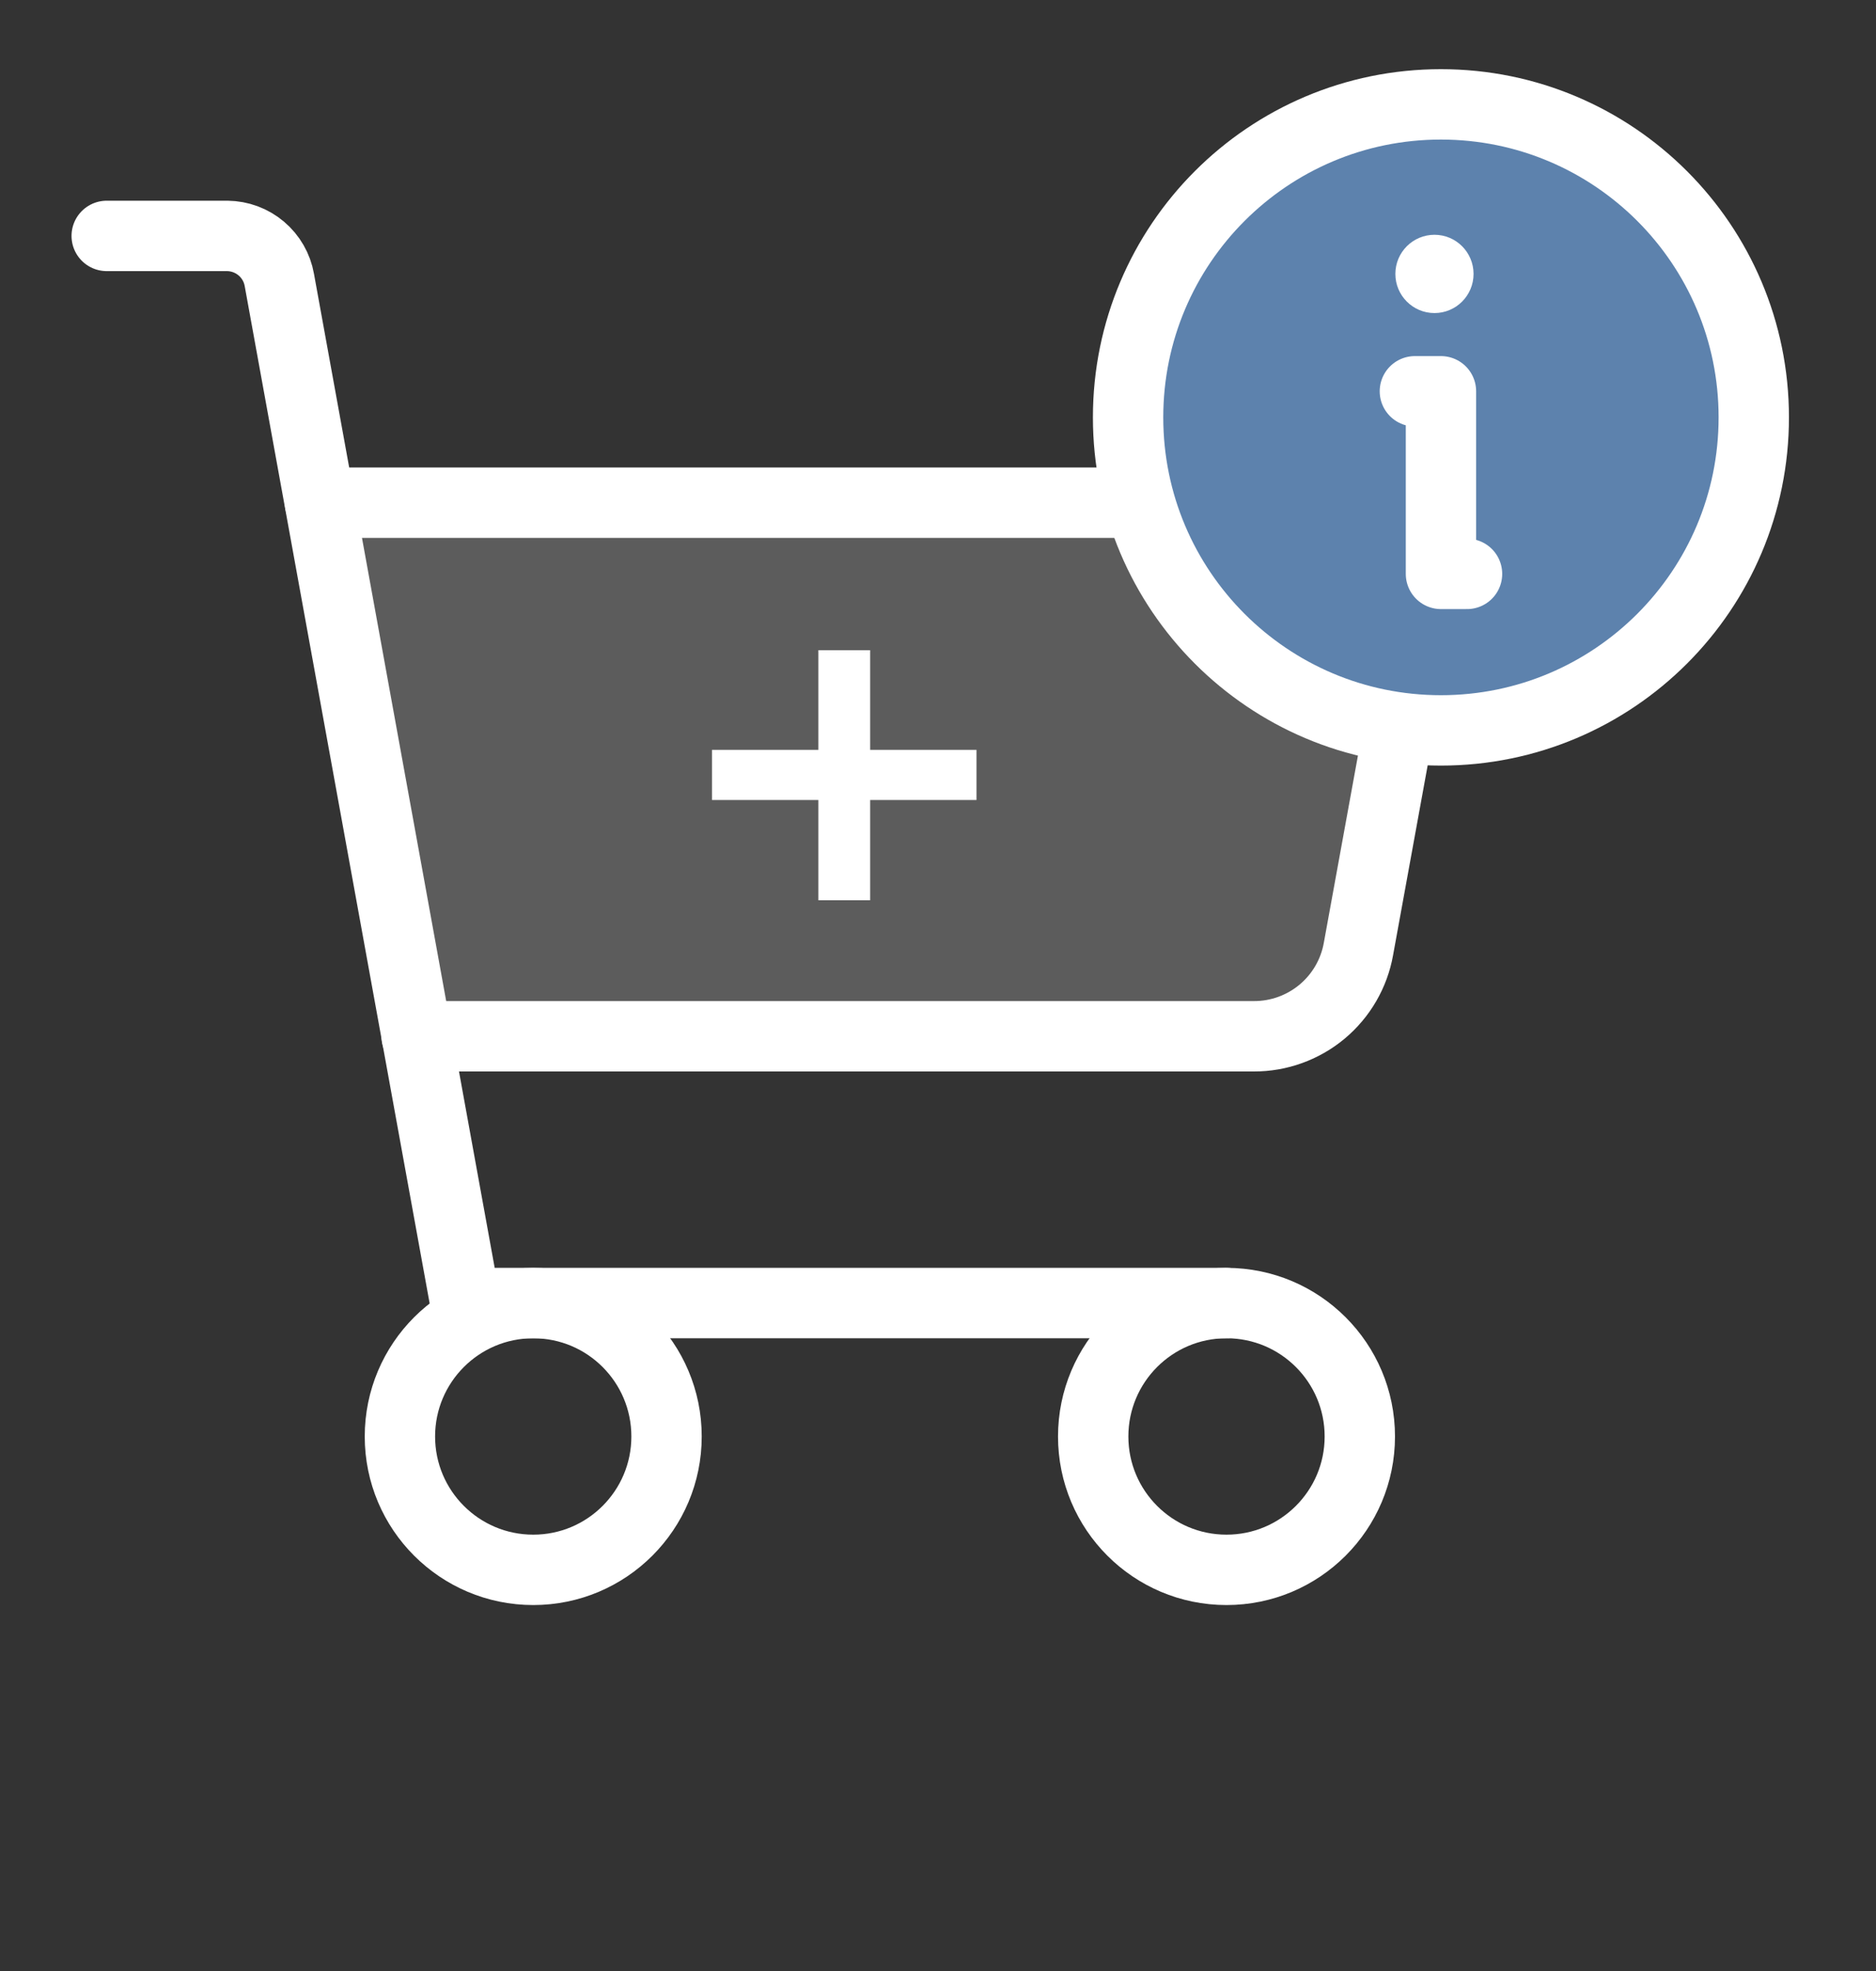 <?xml version="1.0" encoding="UTF-8"?> <svg xmlns="http://www.w3.org/2000/svg" width="40" height="42" viewBox="0 0 40 42" fill="none"><rect x="0" y="0" width="40" height="42" fill="#333333" stroke="none"/><path opacity="0.2" d="M8.883 22.082H26.734C27.265 22.084 27.78 21.898 28.189 21.558C28.597 21.217 28.872 20.744 28.965 20.221L30.699 10.712H6.822L8.883 22.082Z" fill="white"></path><path d="M15.181 17.047V15.979H17.449V13.855H18.553V15.979H20.821V17.047H18.553V19.183H17.449V17.047H15.181Z" fill="white"></path><path d="M26.152 27.767H9.922L5.956 5.965C5.91 5.704 5.774 5.468 5.571 5.296C5.369 5.125 5.113 5.03 4.848 5.027H2.275" stroke="white" stroke-width="1.5" stroke-linecap="round" stroke-linejoin="round"></path><path d="M11.37 33.452C12.94 33.452 14.212 32.179 14.212 30.61C14.212 29.04 12.94 27.767 11.37 27.767C9.8 27.767 8.527 29.04 8.527 30.61C8.527 32.179 9.8 33.452 11.37 33.452Z" stroke="white" stroke-width="1.5" stroke-linecap="round" stroke-linejoin="round"></path><path d="M26.151 33.452C27.721 33.452 28.994 32.179 28.994 30.61C28.994 29.04 27.721 27.767 26.151 27.767C24.581 27.767 23.309 29.04 23.309 30.61C23.309 32.179 24.581 33.452 26.151 33.452Z" stroke="white" stroke-width="1.5" stroke-linecap="round" stroke-linejoin="round"></path><path d="M8.883 22.082H26.734C27.265 22.084 27.78 21.898 28.189 21.558C28.597 21.217 28.872 20.744 28.965 20.221L30.699 10.712H6.822" stroke="white" stroke-width="1.5" stroke-linecap="round" stroke-linejoin="round"></path><path d="M30.723 15.564C34.407 15.564 37.394 12.578 37.394 8.894C37.394 5.21 34.407 2.224 30.723 2.224C27.039 2.224 24.053 5.21 24.053 8.894C24.053 12.578 27.039 15.564 30.723 15.564Z" fill="#5D82AD"></path><path d="M30.723 15.564C34.407 15.564 37.394 12.578 37.394 8.894C37.394 5.21 34.407 2.224 30.723 2.224C27.039 2.224 24.053 5.21 24.053 8.894C24.053 12.578 27.039 15.564 30.723 15.564Z" stroke="white" stroke-width="1.5" stroke-linecap="round" stroke-linejoin="round"></path><path d="M30.168 8.338H30.724V12.229H31.28" stroke="white" stroke-width="1.5" stroke-linecap="round" stroke-linejoin="round"></path><path d="M30.586 6.671C31.046 6.671 31.419 6.297 31.419 5.837C31.419 5.376 31.046 5.003 30.586 5.003C30.125 5.003 29.752 5.376 29.752 5.837C29.752 6.297 30.125 6.671 30.586 6.671Z" fill="white"></path></svg> 